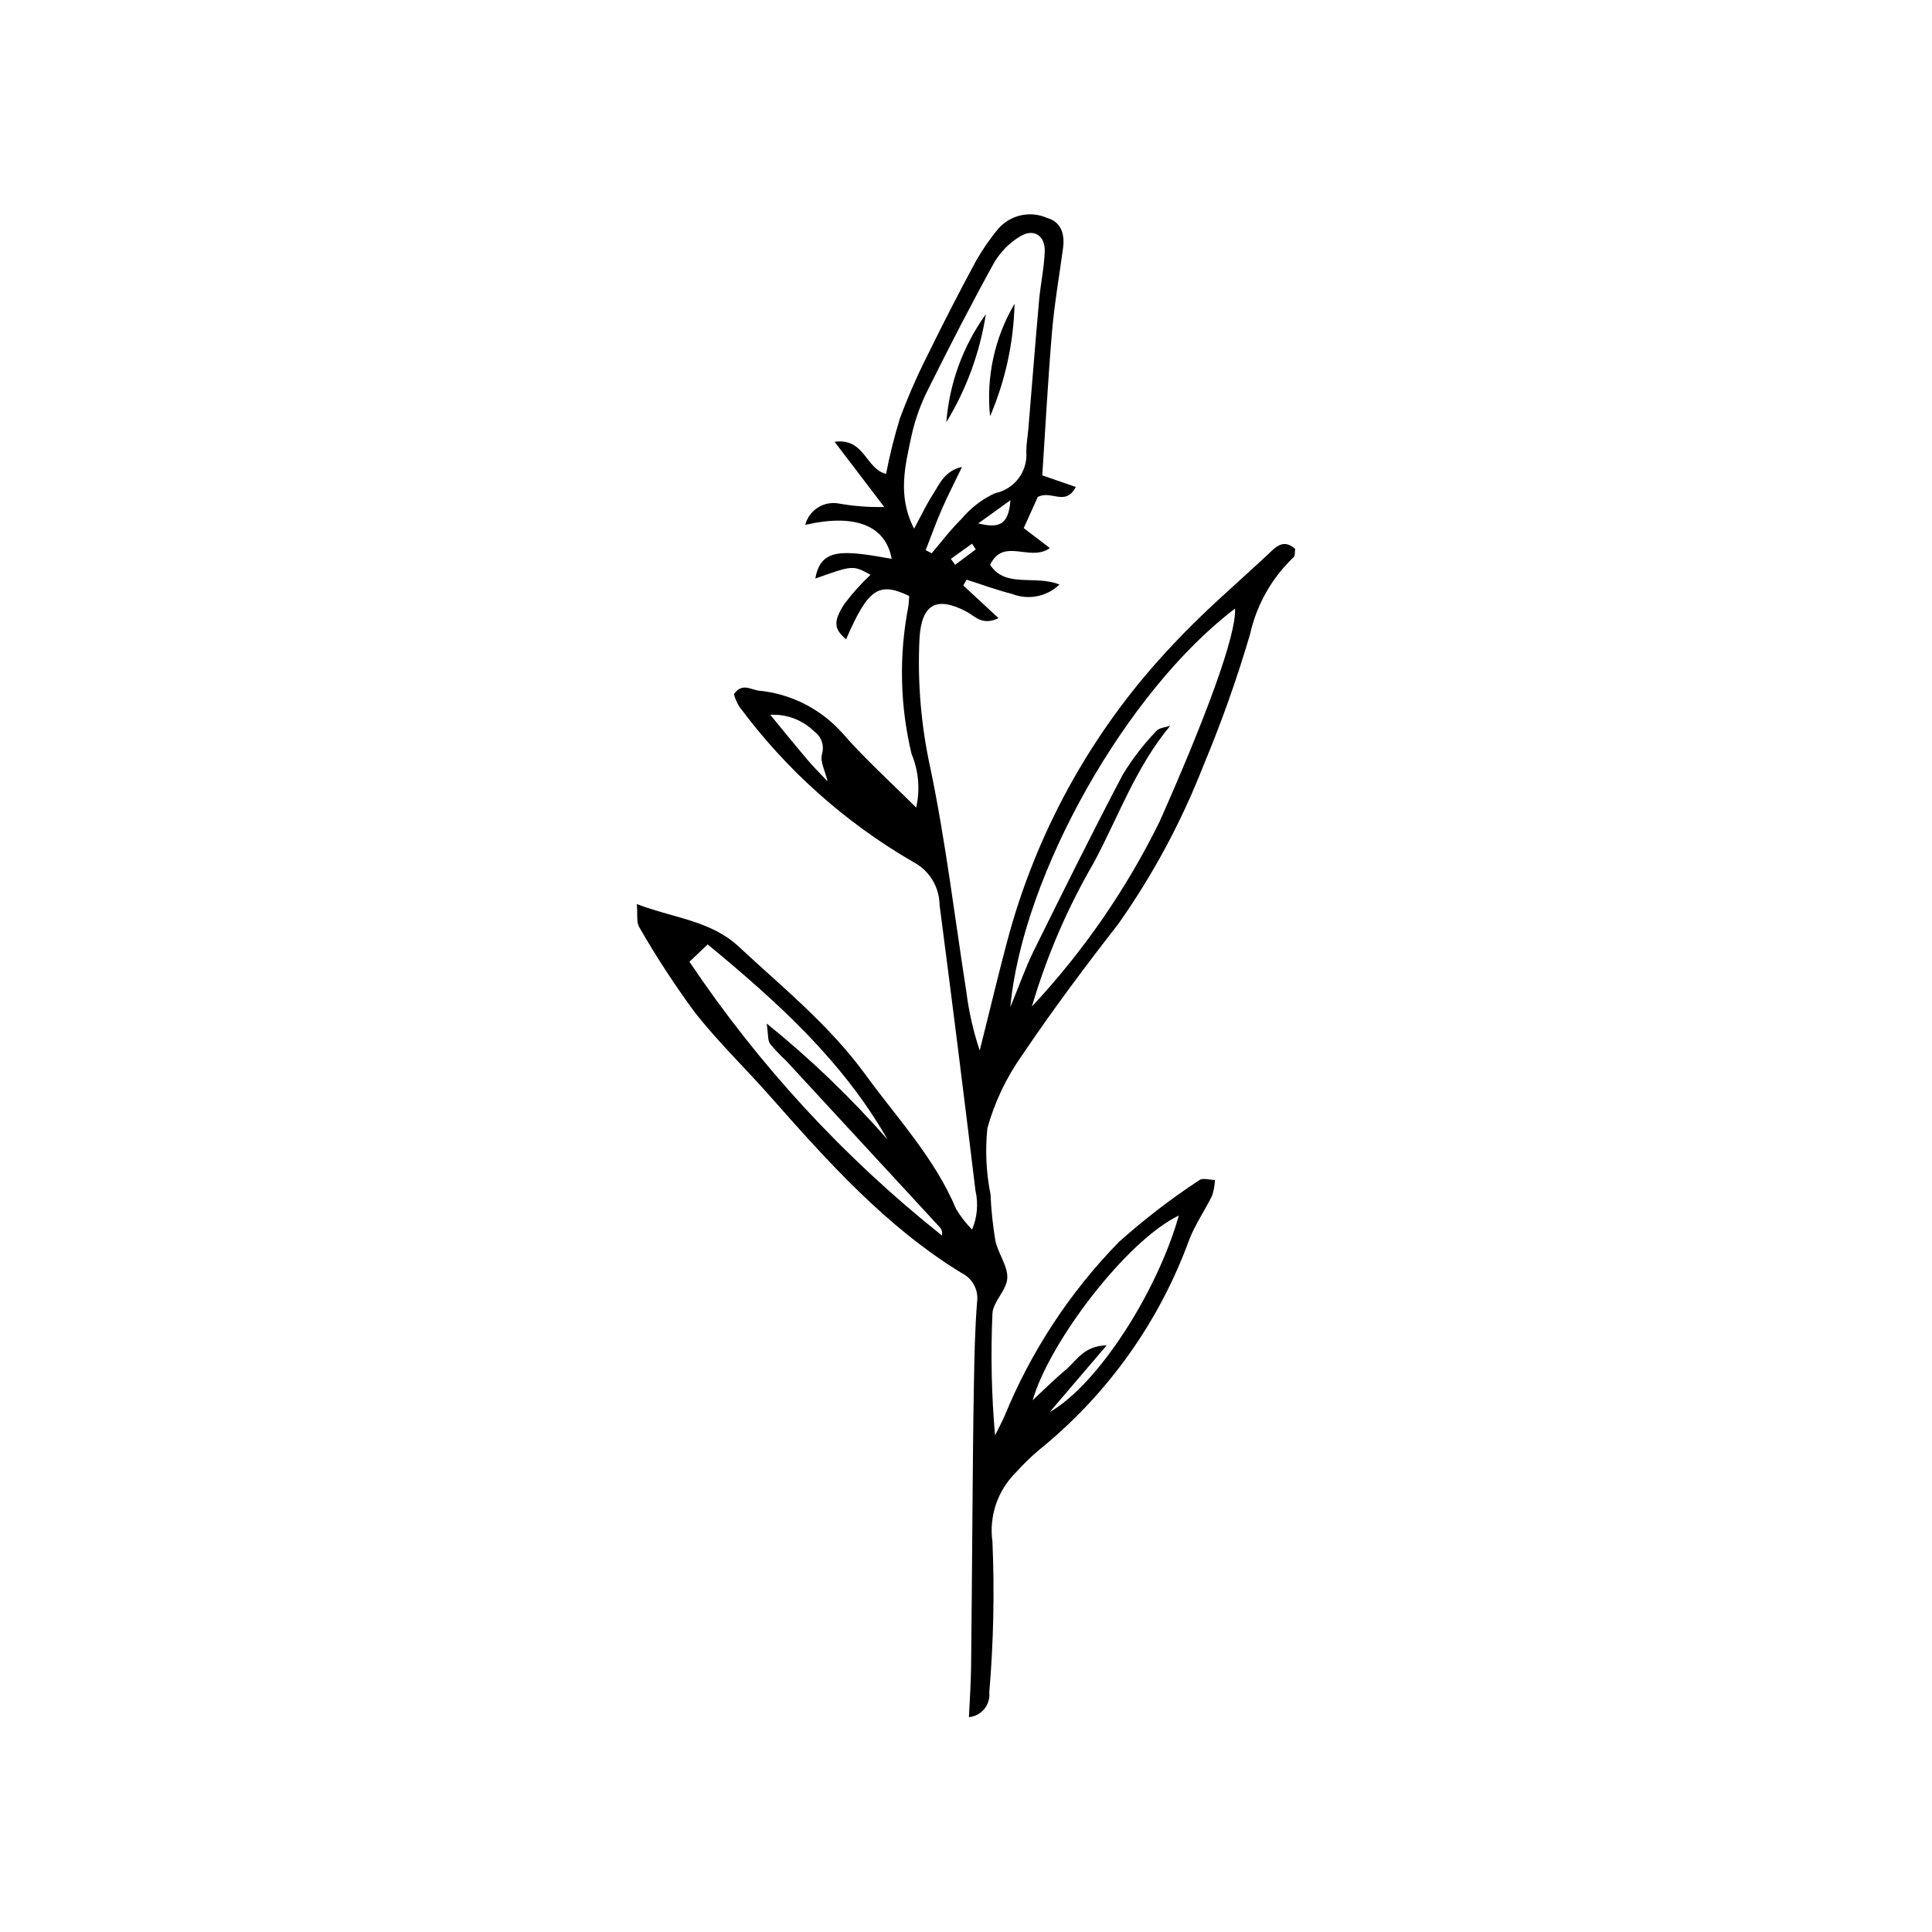 <?xml version="1.0" encoding="UTF-8"?>
<!-- The Best Svg Icon site in the world: iconSvg.co, Visit us! https://iconsvg.co -->
<svg fill="#000000" width="800px" height="800px" version="1.1" viewBox="144 144 512 512" xmlns="http://www.w3.org/2000/svg">
 <g>
  <path d="m360.08 297.32c1.406-8.293 7.555-7.477 20.215-5.227-1.594-8.855-9.699-12.035-22.902-8.996h0.004c1.023-3.926 4.902-6.394 8.895-5.66 3.973 0.711 8.008 1.016 12.043 0.918l-13.156-17.27c7.977-1.117 8.199 7.191 13.637 8.496 0.961-4.945 2.18-9.832 3.652-14.648 2.141-5.762 4.602-11.398 7.379-16.879 4.066-8.312 8.293-16.539 12.688-24.688l-0.004-0.004c1.766-3.125 3.809-6.09 6.109-8.844 3.211-3.582 8.352-4.707 12.766-2.797 3.801 1.047 4.812 4.289 4.312 8.008-0.992 7.394-2.289 14.762-2.922 22.184-1.082 12.723-1.75 25.484-2.582 38.062l8.887 3.078c-2.742 5.246-6.559 0.746-10.082 2.656l-3.719 8.234 6.922 5.305c-5.293 3.766-12.297-2.949-15.824 4.43 4.07 6.273 11.82 2.609 18.371 5.227l-0.004 0.004c-3.336 3.219-8.242 4.188-12.551 2.488-4.078-1.023-8.043-2.504-12.059-3.781l-0.871 1.547 9.34 8.641c-4.34 2.129-6.289-0.566-8.531-1.738-8-4.191-11.902-1.906-12.426 7.242h0.004c-0.555 11.543 0.426 23.113 2.918 34.398 4.066 19.547 6.426 39.453 9.516 59.207h-0.004c0.668 5.266 1.852 10.453 3.535 15.488 2.621-10.41 5.074-20.867 7.894-31.223 7.996-28.625 22.883-54.852 43.355-76.395 7.828-8.453 16.684-15.961 25.117-23.848 1.992-1.863 4.019-4.316 7.231-1.473-0.137 0.812 0.008 1.859-0.418 2.211-5.801 5.512-9.82 12.629-11.547 20.441-3.481 11.828-7.609 23.457-12.375 34.828-5.797 14.848-13.375 28.941-22.57 41.969-8.852 11.332-17.461 22.891-25.504 34.809v-0.004c-4.144 5.852-7.242 12.375-9.156 19.281-0.605 5.859-0.324 11.777 0.84 17.551 0.172 4.098 0.598 8.18 1.281 12.223 0.703 3.406 3.301 6.68 3.16 9.93-0.137 3.191-3.777 6.223-3.938 9.422v0.004c-0.48 10.75-0.25 21.523 0.688 32.246 0.852-1.715 1.777-3.398 2.539-5.152 7.039-17.18 17.332-32.836 30.312-46.109 6.688-5.973 13.801-11.445 21.293-16.367 0.906-0.66 2.731-0.051 4.133-0.031-0.055 1.395-0.301 2.773-0.734 4.102-1.898 3.902-4.422 7.535-6.019 11.543h0.004c-7.941 21.891-21.703 41.195-39.805 55.84-2.172 1.816-4.203 3.793-6.082 5.906-4.934 4.801-7.281 11.66-6.328 18.477 0.566 13.312 0.289 26.648-0.836 39.93 0.16 1.586-0.32 3.168-1.332 4.398-1.016 1.23-2.477 2.004-4.066 2.152 0.215-4.719 0.523-8.945 0.574-13.168 0.168-13.332 0.23-26.664 0.352-40 0.105-11.535 0.176-23.07 0.387-34.602 0.137-7.457 0.258-14.934 0.859-22.363h0.004c0.387-3.137-1.262-6.172-4.106-7.555-20.027-12.266-35.445-29.5-50.766-46.863-6.602-7.481-13.844-14.438-19.98-22.273h-0.004c-5.312-7.223-10.215-14.742-14.684-22.516-0.805-1.309-0.398-3.363-0.648-6.137 9.656 3.695 19.566 4.371 26.914 11.195 11.672 10.84 24.164 20.938 33.617 33.93 8.438 11.602 18.418 22.18 24.086 35.684 1.195 1.98 2.613 3.812 4.231 5.461 1.375-3.254 1.691-6.856 0.902-10.301-3.047-25.258-6.219-50.5-9.516-75.73-0.051-4.805-2.746-9.188-7.008-11.406-18.035-10.441-33.734-24.477-46.121-41.238-0.594-1.008-1.059-2.082-1.379-3.203 2.086-3.078 4.438-1.254 6.535-0.957h-0.004c8.523 0.805 16.426 4.793 22.137 11.168 5.996 6.879 12.836 13.027 19.641 19.832 1.082-4.746 0.652-9.715-1.223-14.207-3.07-12.785-3.371-26.082-0.875-38.992 0.164-0.984 0.172-1.992 0.242-2.883-8.109-3.883-10.895-1.918-16.719 11.484-3.152-2.699-3.516-4.594-0.488-9.316h-0.004c2.098-2.789 4.426-5.394 6.965-7.793-4.648-2.539-4.703-2.535-14.613 1.008zm57.383 113.41h0.004c13.637-14.586 25.043-31.109 33.852-49.031 12.203-27.473 20.359-49.434 19.984-56.418-28.688 21.746-56.289 70.352-59.559 105.63 2.445-5.938 4.043-10.547 6.184-14.883 7.742-15.664 15.496-31.328 23.641-46.781h-0.004c2.535-4.156 5.519-8.027 8.895-11.535 0.742-0.871 2.422-0.945 3.672-1.387-9.238 11.094-13.824 24.348-20.359 36.469v-0.004c-6.938 11.945-12.414 24.684-16.305 37.938zm-28.141-120.95 1.574 0.852c2.598-3.035 5-6.273 7.856-9.047 2.43-2.926 5.481-5.277 8.93-6.883 5.191-1.043 8.766-5.824 8.293-11.098 0.023-2.051 0.395-4.094 0.566-6.144 0.938-11.262 1.816-22.527 2.82-33.781 0.387-4.352 1.34-8.664 1.508-13.016 0.164-4.231-2.957-6.234-6.519-4.019l-0.004-0.004c-2.812 1.699-5.164 4.062-6.848 6.887-6.09 11.027-11.855 22.234-17.465 33.516v-0.004c-1.992 3.894-3.481 8.02-4.438 12.285-1.656 7.898-3.887 15.957 0.648 24.777 1.891-3.484 3.266-6.414 5.004-9.109 1.758-2.723 3.023-6.188 7.703-7.258-2.109 4.391-3.863 7.766-5.375 11.25-1.539 3.543-2.848 7.195-4.254 10.797zm-10.109 156.21c-11.812-20.68-28.941-36.266-47.668-51.703l-4.836 4.582-0.004-0.004c18.434 27.492 41.008 51.965 66.922 72.559 0.168-0.77-0.039-1.57-0.551-2.164-13.574-14.738-27.168-29.465-40.773-44.18-1.516-1.387-2.93-2.879-4.234-4.469-0.648-0.949-0.457-2.477-0.887-5.367v0.004c11.543 9.305 22.258 19.594 32.031 30.742zm77.191 20.133c-13.879 6.676-34.305 33.535-38.738 48.961 2.898-2.691 5.695-5.512 8.734-8.039 2.863-2.383 4.793-6.41 10.879-6.508-5.617 6.574-10.363 12.133-15.113 17.695 12.738-7.277 28.469-31.719 34.238-52.109zm-93.086-115.05c-0.637-2.734-2.055-5.273-1.48-7.223l-0.004-0.004c0.68-2.215-0.129-4.613-2.012-5.969-3.094-3.07-7.344-4.68-11.695-4.438 3.906 4.734 6.902 8.441 9.992 12.07 1.582 1.863 3.336 3.578 5.199 5.562zm48.457-74.504-8.527 6.144c5.223 1.258 8.035 0.707 8.527-6.144zm-9.191 13.027-0.988-1.512-5.606 4.023 1.125 1.574z"/>
  <path d="m406.38 254.32c-1.078-10.379 1.195-20.828 6.488-29.82-0.242 10.262-2.445 20.387-6.488 29.82z"/>
  <path d="m405.26 227.27c-1.574 10.137-5.133 19.863-10.473 28.625 0.805-10.32 4.426-20.223 10.473-28.625z"/>
 </g>
</svg>